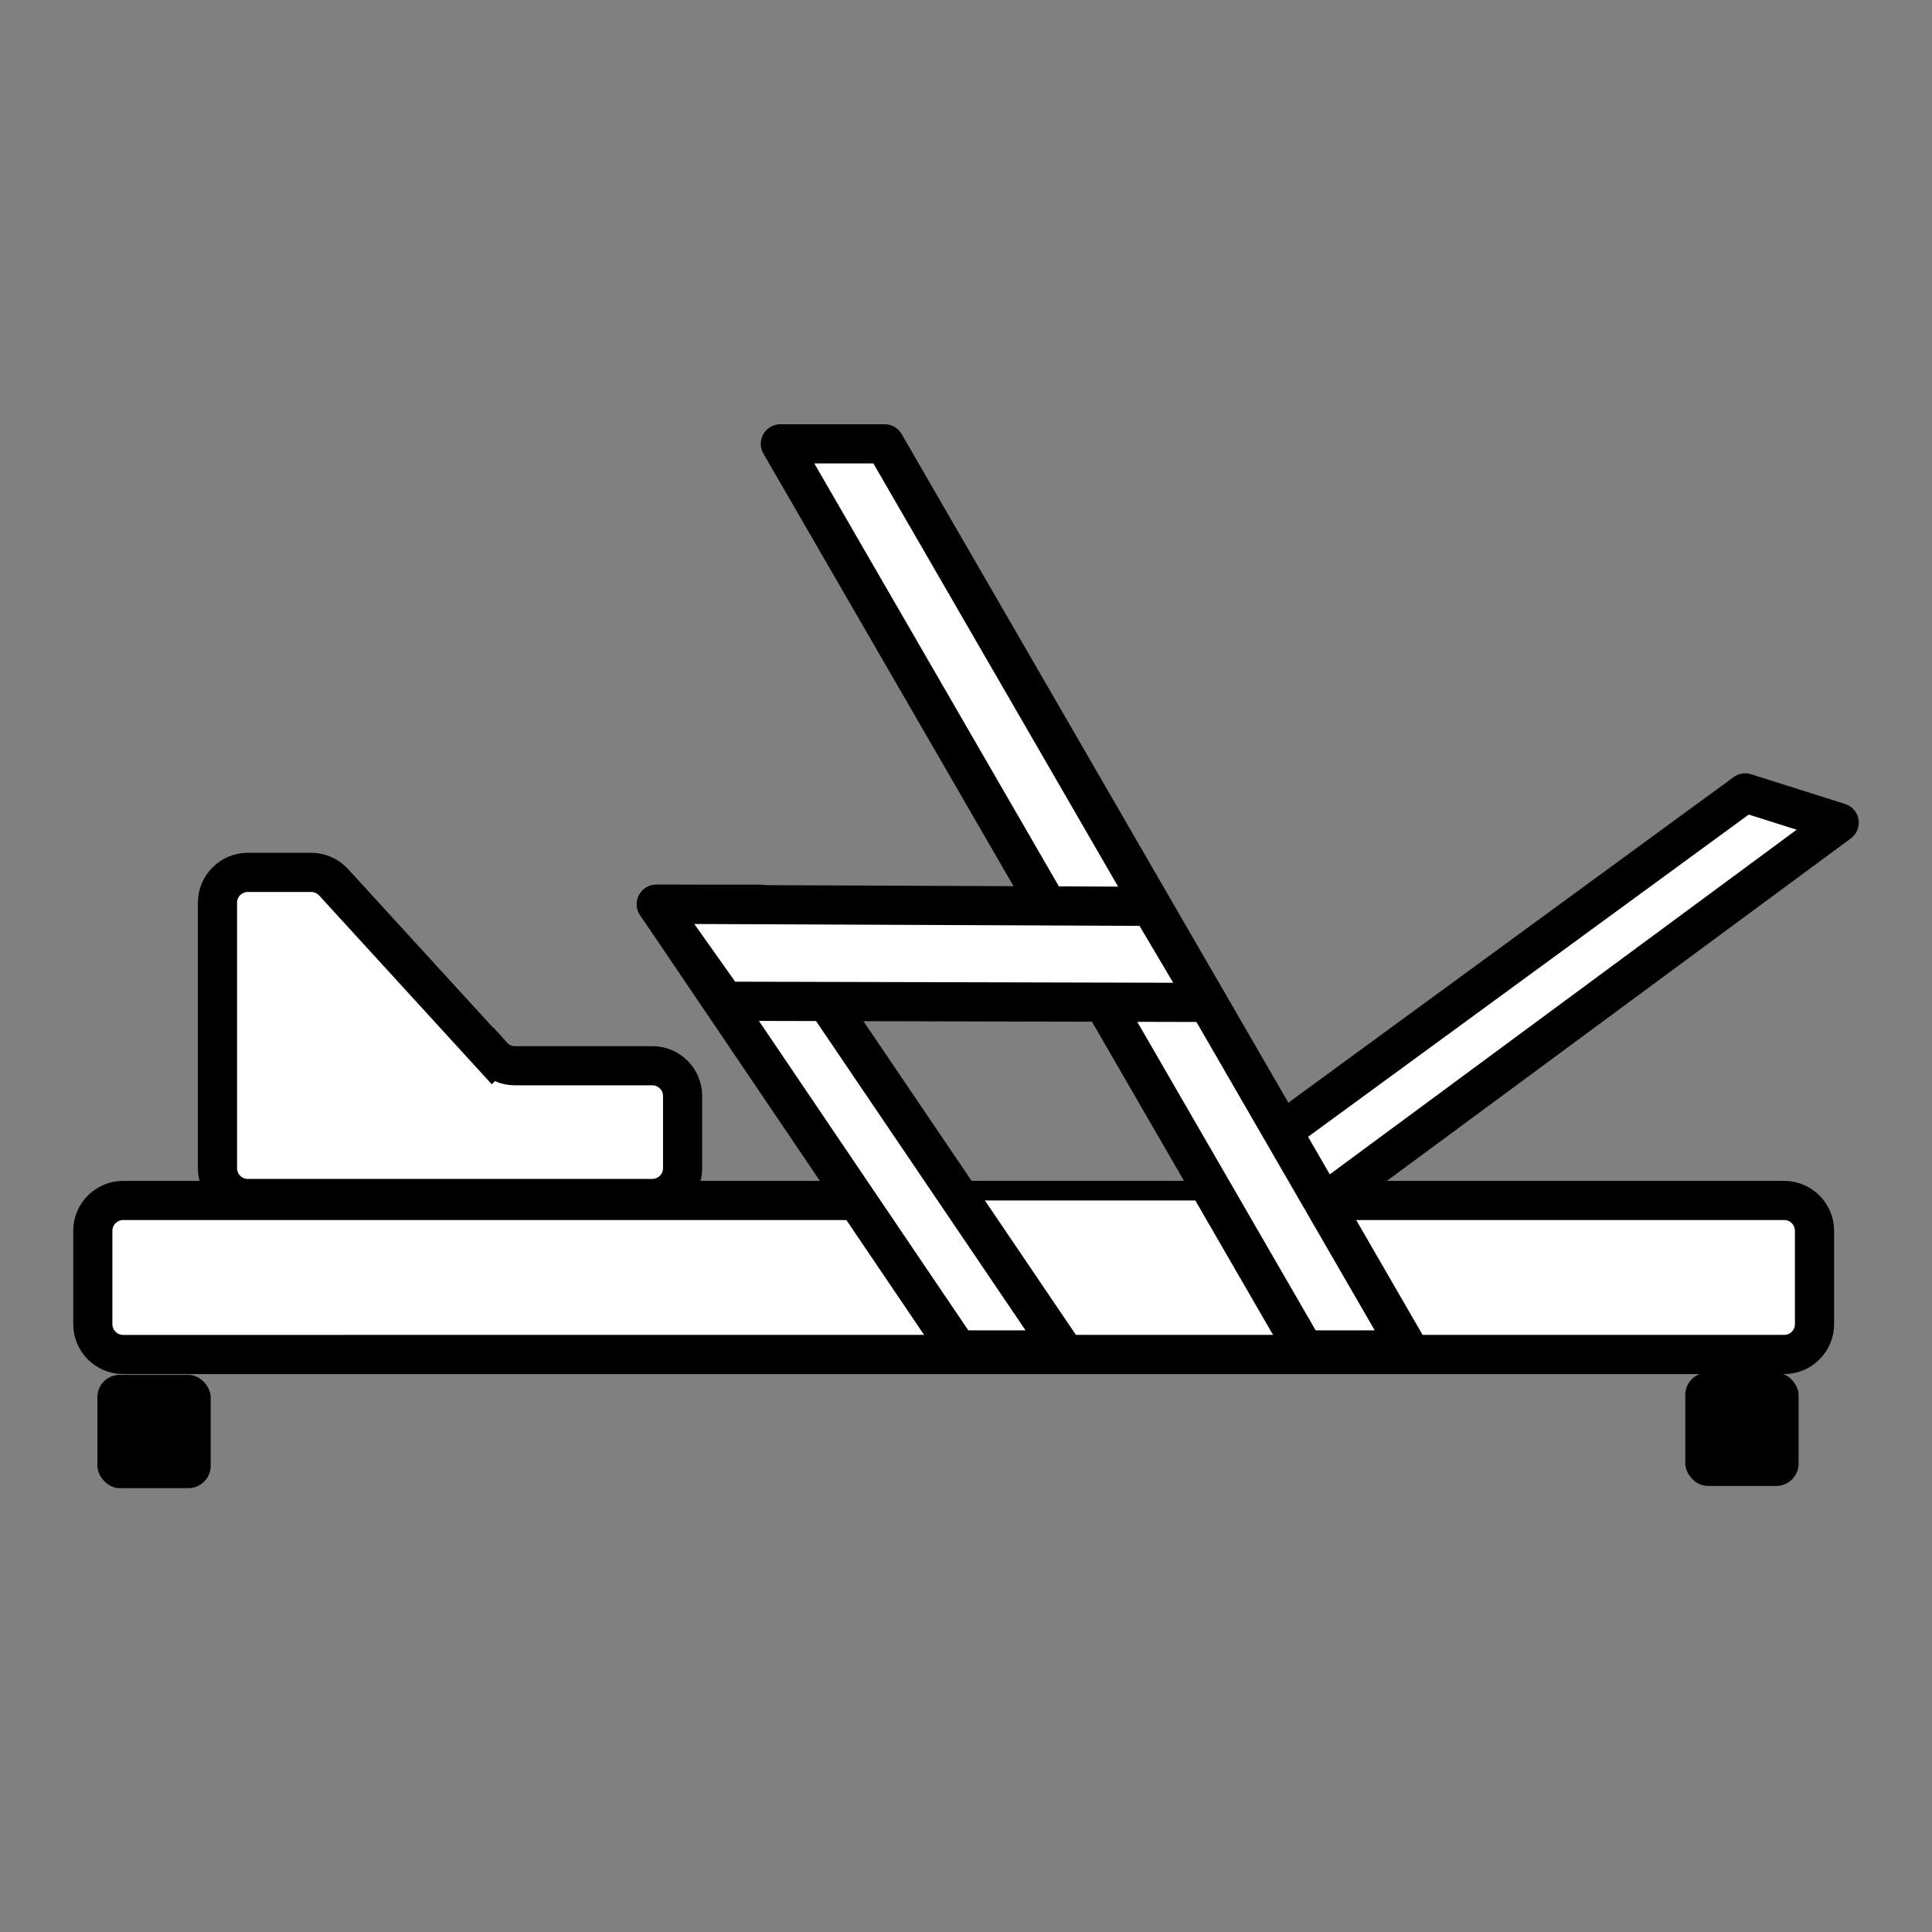 <?xml version="1.0" encoding="UTF-8"?>
<svg id="Layer_1" data-name="Layer 1" xmlns="http://www.w3.org/2000/svg" viewBox="0 0 148 148">
  <rect x="0" y="0" width="148" height="148" fill="#808080" stroke="none"/>
  <defs>
    <style>
      .cls-1 {
        stroke-linecap: round;
        stroke-linejoin: round;
      }

      .cls-1, .cls-2, .cls-3 {
        stroke: #000;
        stroke-width: 3px;
      }

      .cls-1, .cls-3 {
        fill: #fff;
      }

      .cls-2 {
        fill: none;
      }

      .cls-2, .cls-3 {
        stroke-miterlimit: 10;
      }
    </style>
  </defs>
  <rect x="7.46" y="105.32" width="8.68" height="8.68" rx="1.71" ry="1.71"/>
  <rect x="129.1" y="105.15" width="8.68" height="8.68" rx="1.71" ry="1.71"/>
  <line class="cls-2" x1="93.3" y1="91.96" x2="73.63" y2="91.96"/>
  <path class="cls-3" d="m101.29,91.96h35.39c1.28,0,2.32,1.05,2.32,2.32v7.16c0,1.28-1.05,2.32-2.32,2.32H9.43c-1.28,0-2.32-1.05-2.32-2.32v-7.16c0-1.28,1.05-2.32,2.32-2.32h56.2"/>
  <path class="cls-3" d="m37.72,80.89l-12.16-13.3c-.44-.48-1.06-.76-1.71-.76h-4.87c-1.28,0-2.32,1.04-2.32,2.32v20.34c0,1.28,1.04,2.32,2.32,2.32h30.99c1.28,0,2.32-1.04,2.32-2.32v-5.53c0-1.28-1.04-2.32-2.32-2.32h-10.53c-.65,0-1.27-.27-1.71-.76Z"/>
  <g>
    <polyline class="cls-1" points="98.23 86.67 133.69 60.74 140.89 63.02 101.4 92.17"/>
    <polyline class="cls-1" points="84.51 76.76 99.92 103.41 107.91 103.41 92.52 76.79 92.37 76.54 67.77 34 59.78 34 80.25 69.4"/>
    <polyline class="cls-1" points="58.29 69.3 58.27 69.27 50.28 69.27 73.38 103.41 81.39 103.41 63.31 76.72"/>
    <polygon class="cls-1" points="92.51 76.79 55.54 76.7 50.28 69.27 88.15 69.43 92.51 76.79"/>
  </g>
</svg>